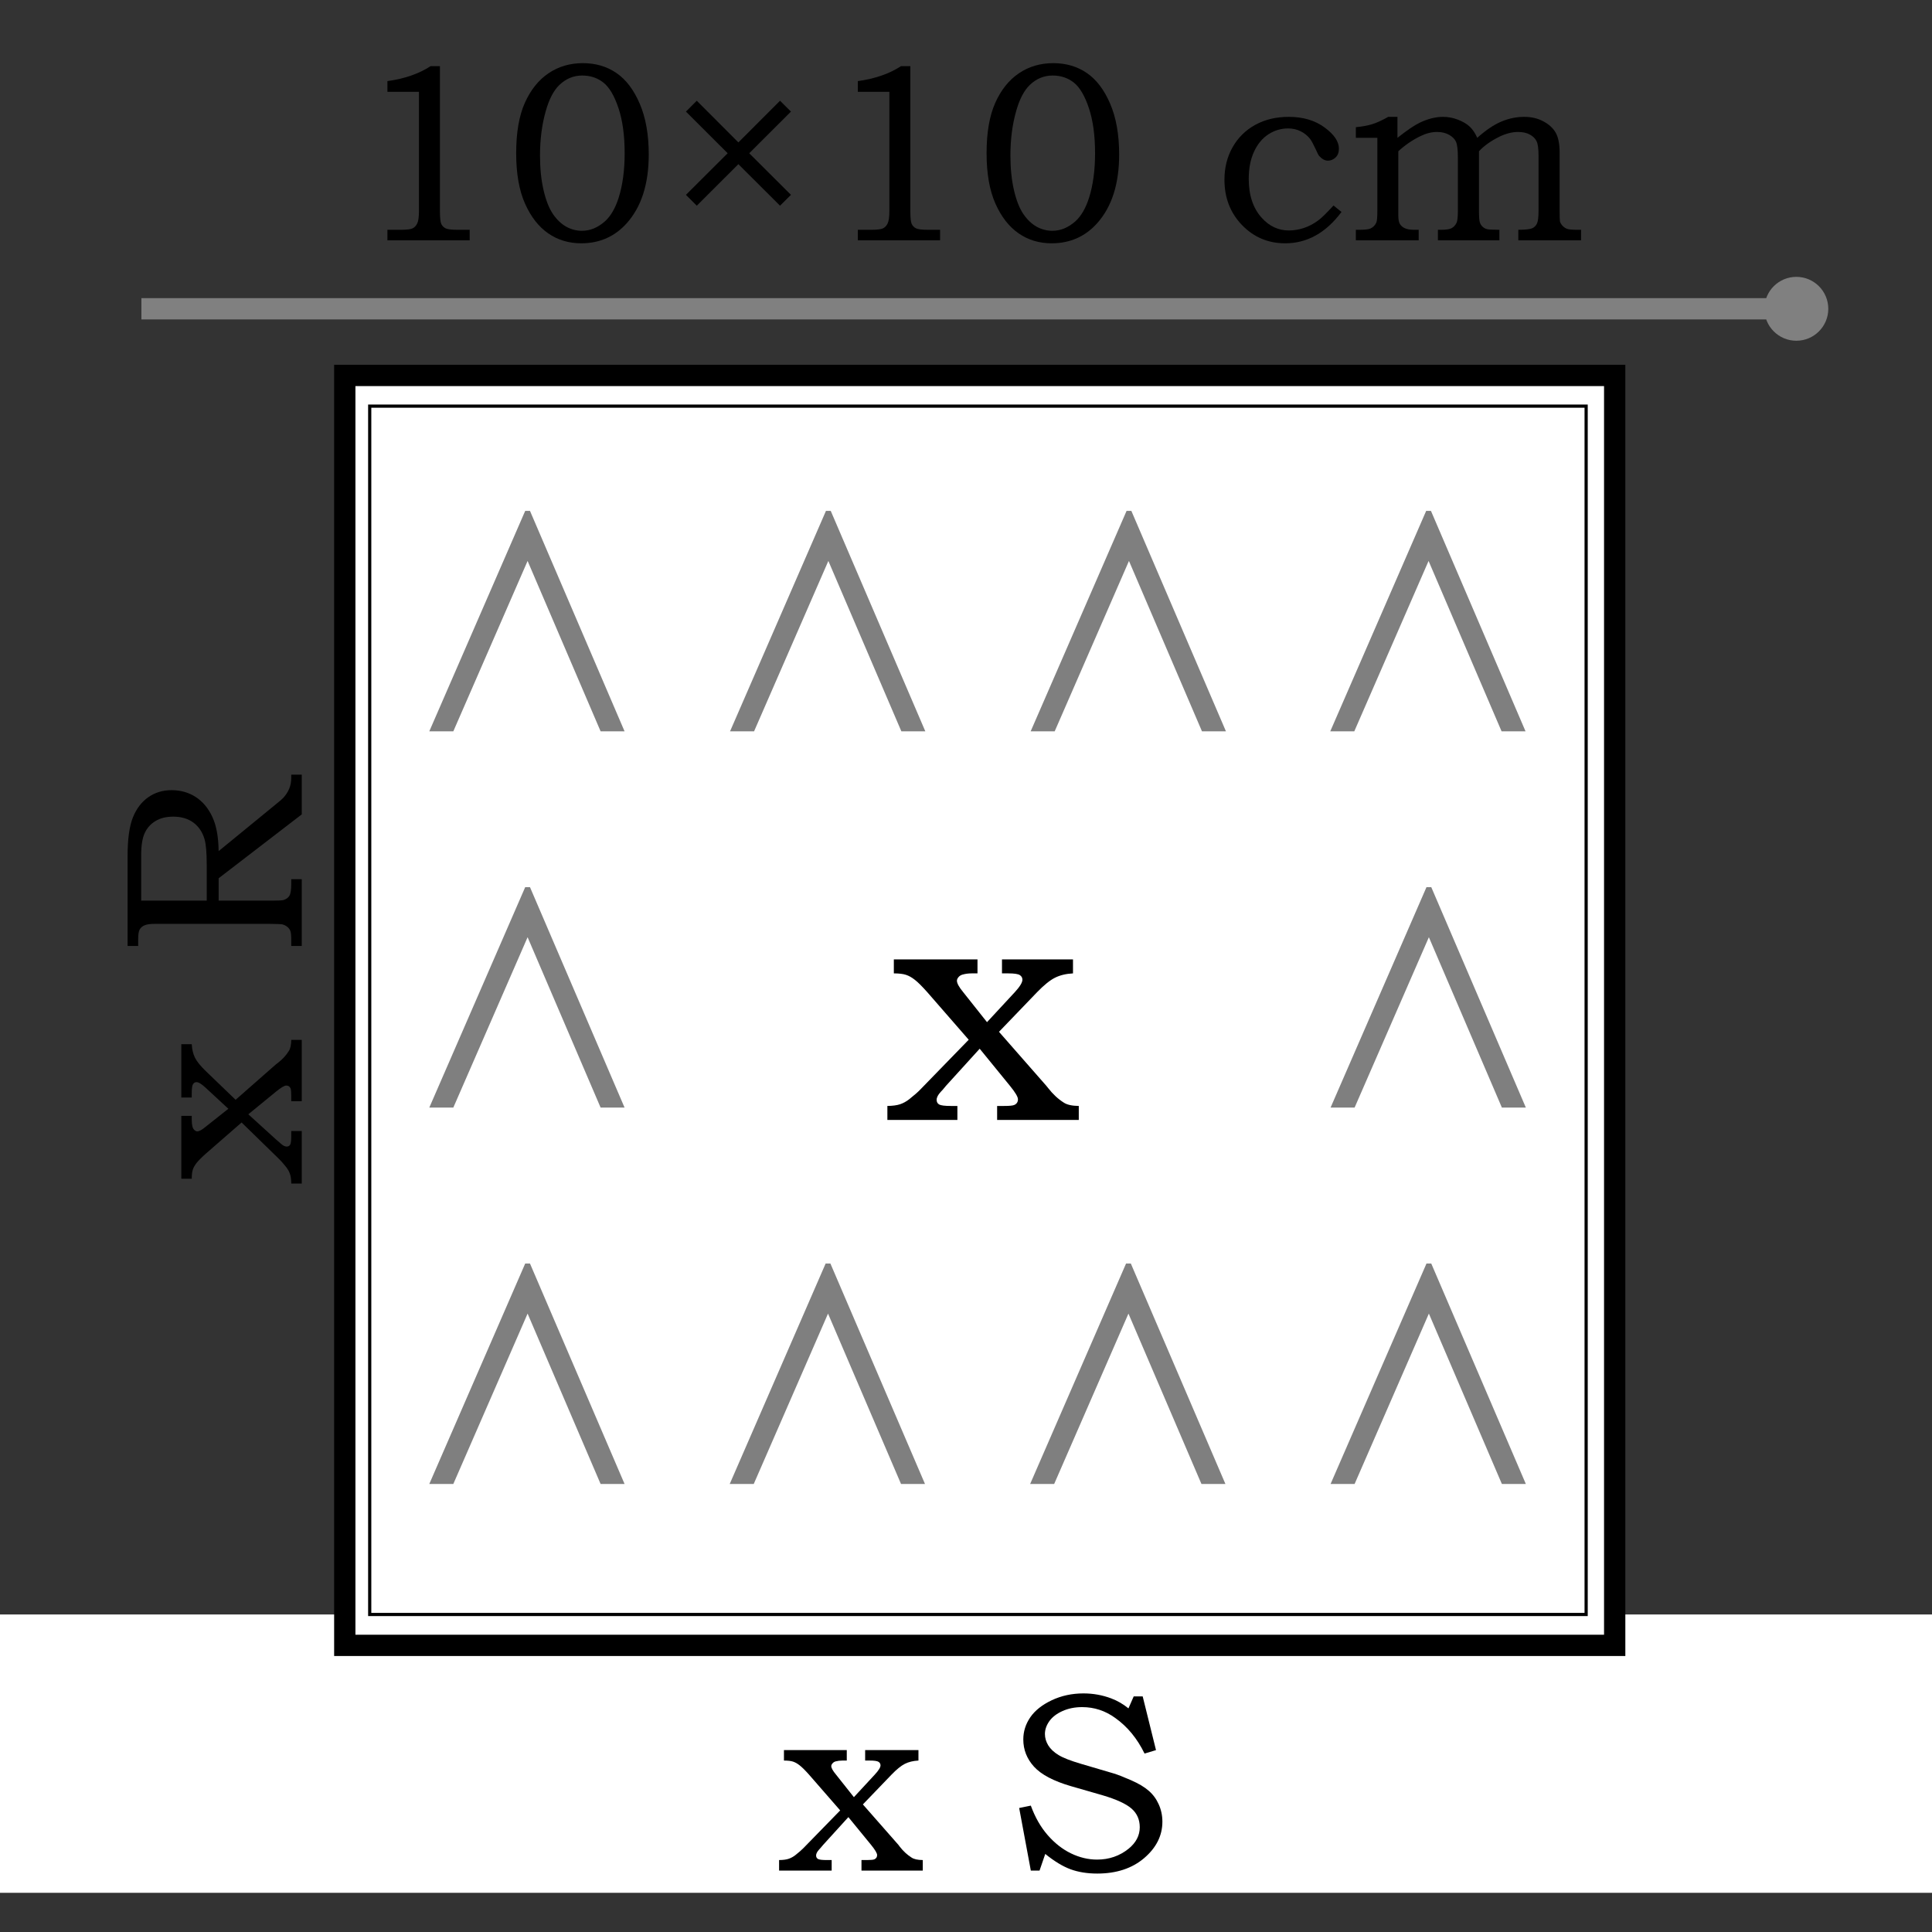 <?xml version="1.0" encoding="UTF-8"?>
<svg xmlns="http://www.w3.org/2000/svg" xmlns:xlink="http://www.w3.org/1999/xlink" width="453.6pt" height="453.6pt" viewBox="0 0 453.6 453.6" version="1.1">
<rect x="0" y="0" width="453.6" height="453.6" fill="#333333" stroke="none"/>
<defs>
<g>
<symbol overflow="visible" id="glyph0-0">
<path style="stroke:none;" d="M 7.5 0 L 7.5 -37.516 L 37.516 -37.516 L 37.516 0 Z M 8.438 -0.938 L 36.578 -0.938 L 36.578 -36.578 L 8.438 -36.578 Z M 8.438 -0.938 "/>
</symbol>
<symbol overflow="visible" id="glyph0-1">
<path style="stroke:none;" d="M 20.172 -40.891 L 22.359 -40.891 L 22.359 -6.953 C 22.359 -5.348 22.461 -4.316 22.672 -3.859 C 22.879 -3.398 23.219 -3.051 23.688 -2.812 C 24.156 -2.582 25.082 -2.469 26.469 -2.469 L 29.344 -2.469 L 29.344 0 L 10.031 0 L 10.031 -2.469 L 13.219 -2.469 C 14.602 -2.469 15.523 -2.586 15.984 -2.828 C 16.441 -3.066 16.797 -3.457 17.047 -4 C 17.305 -4.539 17.438 -5.523 17.438 -6.953 L 17.438 -34.859 L 10.031 -34.859 L 10.031 -37.375 C 14.07 -37.938 17.453 -39.109 20.172 -40.891 Z M 20.172 -40.891 "/>
</symbol>
<symbol overflow="visible" id="glyph0-2">
<path style="stroke:none;" d="M 18.703 -41.594 C 21.711 -41.594 24.336 -40.82 26.578 -39.281 C 28.828 -37.75 30.656 -35.344 32.062 -32.062 C 33.469 -28.781 34.172 -24.805 34.172 -20.141 C 34.172 -13.223 32.441 -7.836 28.984 -3.984 C 26.172 -0.859 22.613 0.703 18.312 0.703 C 15.406 0.703 12.828 -0.07 10.578 -1.625 C 8.328 -3.176 6.508 -5.504 5.125 -8.609 C 3.738 -11.723 3.047 -15.672 3.047 -20.453 C 3.047 -25.285 3.723 -29.223 5.078 -32.266 C 6.441 -35.316 8.297 -37.633 10.641 -39.219 C 12.984 -40.801 15.672 -41.594 18.703 -41.594 Z M 18.547 -38.688 C 16.516 -38.688 14.727 -37.945 13.188 -36.469 C 11.844 -35.176 10.781 -33.145 10 -30.375 C 9.094 -27.207 8.641 -23.707 8.641 -19.875 C 8.641 -16.906 8.914 -14.211 9.469 -11.797 C 10.031 -9.379 10.77 -7.5 11.688 -6.156 C 12.613 -4.82 13.656 -3.832 14.812 -3.188 C 15.977 -2.551 17.207 -2.234 18.5 -2.234 C 20.426 -2.234 22.234 -2.984 23.922 -4.484 C 25.266 -5.711 26.328 -7.551 27.109 -10 C 28.047 -12.969 28.516 -16.453 28.516 -20.453 C 28.516 -24.598 28.035 -28.113 27.078 -31 C 26.117 -33.895 24.941 -35.898 23.547 -37.016 C 22.148 -38.129 20.484 -38.688 18.547 -38.688 Z M 18.547 -38.688 "/>
</symbol>
<symbol overflow="visible" id="glyph0-3">
<path style="stroke:none;" d="M 30.344 -10.672 L 27.781 -8.125 L 18 -17.875 L 8.234 -8.125 L 5.688 -10.672 L 15.484 -20.438 L 5.688 -30.219 L 8.234 -32.766 L 18 -22.984 L 27.781 -32.766 L 30.344 -30.219 L 20.547 -20.438 Z M 30.344 -10.672 "/>
</symbol>
<symbol overflow="visible" id="glyph0-4">
<path style="stroke:none;" d=""/>
</symbol>
<symbol overflow="visible" id="glyph0-5">
<path style="stroke:none;" d="M 28.078 -8.172 L 29.953 -6.656 C 26.285 -1.75 21.879 0.703 16.734 0.703 C 12.734 0.703 9.352 -0.723 6.594 -3.578 C 3.844 -6.43 2.469 -9.977 2.469 -14.219 C 2.469 -17.051 3.102 -19.594 4.375 -21.844 C 5.656 -24.102 7.43 -25.859 9.703 -27.109 C 11.984 -28.359 14.602 -28.984 17.562 -28.984 C 20.914 -28.984 23.719 -28.156 25.969 -26.5 C 28.219 -24.852 29.344 -23.191 29.344 -21.516 C 29.344 -20.617 29.078 -19.926 28.547 -19.438 C 28.023 -18.945 27.43 -18.703 26.766 -18.703 C 26.41 -18.703 26.066 -18.789 25.734 -18.969 C 25.398 -19.145 25.055 -19.426 24.703 -19.812 C 24.547 -19.988 24.266 -20.535 23.859 -21.453 C 23.328 -22.586 22.914 -23.352 22.625 -23.75 C 22.02 -24.531 21.27 -25.145 20.375 -25.594 C 19.488 -26.039 18.5 -26.266 17.406 -26.266 C 15.75 -26.266 14.211 -25.805 12.797 -24.891 C 11.379 -23.973 10.254 -22.617 9.422 -20.828 C 8.586 -19.035 8.172 -16.898 8.172 -14.422 C 8.172 -10.566 9.195 -7.508 11.25 -5.25 C 13.031 -3.289 15.148 -2.312 17.609 -2.312 C 18.742 -2.312 19.895 -2.5 21.062 -2.875 C 22.227 -3.258 23.328 -3.828 24.359 -4.578 C 25.117 -5.098 26.359 -6.297 28.078 -8.172 Z M 28.078 -8.172 "/>
</symbol>
<symbol overflow="visible" id="glyph0-6">
<path style="stroke:none;" d="M 2.109 -24.062 L 2.109 -26.562 C 3.578 -26.695 4.859 -26.93 5.953 -27.266 C 7.047 -27.609 8.297 -28.18 9.703 -28.984 L 11.875 -28.984 L 11.875 -24.062 C 14.102 -25.82 15.844 -27.004 17.094 -27.609 C 19.008 -28.523 20.836 -28.984 22.578 -28.984 C 23.766 -28.984 24.926 -28.766 26.062 -28.328 C 27.207 -27.891 28.129 -27.348 28.828 -26.703 C 29.523 -26.055 30.117 -25.176 30.609 -24.062 C 32.648 -25.883 34.547 -27.16 36.297 -27.891 C 38.047 -28.617 39.82 -28.984 41.625 -28.984 C 43.344 -28.984 44.859 -28.625 46.172 -27.906 C 47.492 -27.195 48.453 -26.305 49.047 -25.234 C 49.648 -24.16 49.953 -22.586 49.953 -20.516 L 49.953 -6.922 C 49.953 -5.492 49.977 -4.66 50.031 -4.422 C 50.133 -4.055 50.348 -3.707 50.672 -3.375 C 50.992 -3.039 51.359 -2.805 51.766 -2.672 C 52.172 -2.535 52.93 -2.469 54.047 -2.469 L 54.984 -2.469 L 54.984 0 L 40.25 0 L 40.25 -2.469 C 41.926 -2.477 43.016 -2.598 43.516 -2.828 C 44.016 -3.055 44.383 -3.422 44.625 -3.922 C 44.875 -4.43 45 -5.43 45 -6.922 L 45 -19.844 C 45 -21.488 44.848 -22.625 44.547 -23.25 C 44.254 -23.875 43.734 -24.395 42.984 -24.812 C 42.234 -25.227 41.301 -25.438 40.188 -25.438 C 38.801 -25.438 37.344 -25.066 35.812 -24.328 C 33.781 -23.316 32.18 -22.176 31.016 -20.906 L 31.016 -6.922 C 31.016 -5.566 31.078 -4.68 31.203 -4.266 C 31.328 -3.848 31.539 -3.492 31.844 -3.203 C 32.145 -2.922 32.492 -2.727 32.891 -2.625 C 33.297 -2.52 34.27 -2.469 35.812 -2.469 L 35.812 0 L 21.375 0 L 21.375 -2.469 L 22.188 -2.469 C 23.344 -2.469 24.16 -2.602 24.641 -2.875 C 25.117 -3.145 25.492 -3.566 25.766 -4.141 C 25.961 -4.586 26.062 -5.516 26.062 -6.922 L 26.062 -19.406 C 26.062 -21.238 25.914 -22.477 25.625 -23.125 C 25.344 -23.77 24.801 -24.316 24 -24.766 C 23.207 -25.211 22.27 -25.438 21.188 -25.438 C 19.914 -25.438 18.641 -25.125 17.359 -24.5 C 15.441 -23.582 13.68 -22.383 12.078 -20.906 L 12.078 -5.828 C 12.078 -4.93 12.195 -4.27 12.438 -3.844 C 12.688 -3.426 13.07 -3.094 13.594 -2.844 C 14.125 -2.594 14.848 -2.469 15.766 -2.469 L 16.859 -2.469 L 16.859 0 L 2.109 0 L 2.109 -2.469 L 2.906 -2.469 C 4.25 -2.469 5.133 -2.57 5.562 -2.781 C 6.188 -3.07 6.641 -3.539 6.922 -4.188 C 7.078 -4.539 7.156 -5.453 7.156 -6.922 L 7.156 -24.062 Z M 2.109 -24.062 "/>
</symbol>
<symbol overflow="visible" id="glyph0-7">
<path style="stroke:none;" d="M 1.078 -28.281 L 15.828 -28.281 L 15.828 -25.828 L 14.797 -25.828 C 14.211 -25.828 13.676 -25.758 13.188 -25.625 C 12.895 -25.539 12.656 -25.383 12.469 -25.156 C 12.281 -24.938 12.188 -24.727 12.188 -24.531 C 12.188 -24.082 12.562 -23.41 13.312 -22.516 L 17.5 -17.234 L 22.391 -22.516 C 23.297 -23.492 23.75 -24.223 23.75 -24.703 C 23.75 -25.055 23.594 -25.332 23.281 -25.531 C 22.969 -25.727 22.289 -25.828 21.25 -25.828 L 20.141 -25.828 L 20.141 -28.281 L 32.656 -28.281 L 32.656 -25.828 C 31.426 -25.766 30.363 -25.508 29.469 -25.062 C 28.582 -24.613 27.535 -23.766 26.328 -22.516 L 19.609 -15.531 L 27.969 -6.016 L 28.281 -5.594 C 29.102 -4.539 30.023 -3.691 31.047 -3.047 C 31.609 -2.672 32.484 -2.477 33.672 -2.469 L 33.672 0 L 19.281 0 L 19.281 -2.469 L 20.516 -2.469 C 21.453 -2.469 22.051 -2.523 22.312 -2.641 C 22.738 -2.836 22.953 -3.172 22.953 -3.641 C 22.953 -4.066 22.484 -4.859 21.547 -6.016 L 16.203 -12.547 L 10.266 -6.016 L 9.672 -5.312 L 9.344 -4.953 C 8.863 -4.422 8.625 -3.953 8.625 -3.547 C 8.625 -3.172 8.773 -2.895 9.078 -2.719 C 9.379 -2.551 10.055 -2.469 11.109 -2.469 L 12.281 -2.469 L 12.281 0 L -0.062 0 L -0.062 -2.469 C 0.895 -2.477 1.645 -2.578 2.188 -2.766 C 2.738 -2.953 3.27 -3.242 3.781 -3.641 C 4.656 -4.336 5.289 -4.895 5.688 -5.312 L 14.281 -14.125 L 6.969 -22.516 C 6.051 -23.547 5.32 -24.27 4.781 -24.688 C 4.25 -25.113 3.727 -25.41 3.219 -25.578 C 2.719 -25.742 2.004 -25.828 1.078 -25.828 Z M 1.078 -28.281 "/>
</symbol>
<symbol overflow="visible" id="glyph0-8">
<path style="stroke:none;" d="M 30.375 -40.891 L 32.484 -40.891 L 35.609 -28.281 L 32.922 -27.469 C 31.203 -31 28.914 -33.781 26.062 -35.812 C 23.719 -37.52 21.117 -38.375 18.266 -38.375 C 16.547 -38.375 15 -38.062 13.625 -37.438 C 12.258 -36.82 11.234 -36.023 10.547 -35.047 C 9.867 -34.078 9.531 -33.082 9.531 -32.062 C 9.531 -31.145 9.789 -30.254 10.312 -29.391 C 10.844 -28.535 11.645 -27.781 12.719 -27.125 C 13.789 -26.469 15.551 -25.781 18 -25.062 L 25.641 -22.812 C 26.586 -22.531 27.953 -22 29.734 -21.219 C 31.523 -20.438 32.914 -19.609 33.906 -18.734 C 34.906 -17.867 35.688 -16.805 36.25 -15.547 C 36.82 -14.285 37.109 -12.926 37.109 -11.469 C 37.109 -8.219 35.688 -5.375 32.844 -2.938 C 30 -0.508 26.32 0.703 21.812 0.703 C 19.477 0.703 17.395 0.367 15.562 -0.297 C 13.727 -0.973 11.742 -2.176 9.609 -3.906 L 8.266 0 L 6.219 0 L 3.484 -14.688 L 6.219 -15.25 C 7.207 -12.531 8.523 -10.223 10.172 -8.328 C 11.828 -6.43 13.656 -5 15.656 -4.031 C 17.664 -3.062 19.707 -2.578 21.781 -2.578 C 24.594 -2.578 27.055 -3.426 29.172 -5.125 C 30.922 -6.551 31.797 -8.234 31.797 -10.172 C 31.797 -11.953 31.16 -13.406 29.891 -14.531 C 28.609 -15.664 26.305 -16.723 22.984 -17.703 L 15.656 -19.812 C 11.551 -21.008 8.656 -22.535 6.969 -24.391 C 5.289 -26.242 4.453 -28.375 4.453 -30.781 C 4.453 -32.656 5 -34.391 6.094 -35.984 C 7.188 -37.578 8.863 -38.91 11.125 -39.984 C 13.395 -41.055 15.879 -41.594 18.578 -41.594 C 20.848 -41.594 23.02 -41.203 25.094 -40.422 C 26.562 -39.867 27.91 -39.086 29.141 -38.078 Z M 30.375 -40.891 "/>
</symbol>
<symbol overflow="visible" id="glyph1-0">
<path style="stroke:none;" d="M 0 -7.5 L -37.516 -7.5 L -37.516 -37.516 L 0 -37.516 Z M -0.938 -8.438 L -0.938 -36.578 L -36.578 -36.578 L -36.578 -8.438 Z M -0.938 -8.438 "/>
</symbol>
<symbol overflow="visible" id="glyph1-1">
<path style="stroke:none;" d="M -28.281 -1.078 L -28.281 -15.828 L -25.828 -15.828 L -25.828 -14.797 C -25.828 -14.211 -25.758 -13.676 -25.625 -13.188 C -25.539 -12.895 -25.383 -12.656 -25.156 -12.469 C -24.938 -12.281 -24.727 -12.188 -24.531 -12.188 C -24.082 -12.188 -23.41 -12.562 -22.516 -13.312 L -17.234 -17.5 L -22.516 -22.391 C -23.492 -23.297 -24.223 -23.75 -24.703 -23.75 C -25.055 -23.75 -25.332 -23.594 -25.531 -23.281 C -25.727 -22.969 -25.828 -22.289 -25.828 -21.25 L -25.828 -20.141 L -28.281 -20.141 L -28.281 -32.656 L -25.828 -32.656 C -25.766 -31.426 -25.508 -30.363 -25.062 -29.469 C -24.613 -28.582 -23.766 -27.535 -22.516 -26.328 L -15.531 -19.609 L -6.016 -27.969 L -5.594 -28.281 C -4.539 -29.102 -3.691 -30.023 -3.047 -31.047 C -2.672 -31.609 -2.477 -32.484 -2.469 -33.672 L 0 -33.672 L 0 -19.281 L -2.469 -19.281 L -2.469 -20.516 C -2.469 -21.453 -2.523 -22.051 -2.641 -22.312 C -2.836 -22.738 -3.172 -22.953 -3.641 -22.953 C -4.066 -22.953 -4.859 -22.484 -6.016 -21.547 L -12.547 -16.203 L -6.016 -10.266 L -5.312 -9.672 L -4.953 -9.344 C -4.422 -8.863 -3.953 -8.625 -3.547 -8.625 C -3.172 -8.625 -2.895 -8.773 -2.719 -9.078 C -2.551 -9.379 -2.469 -10.055 -2.469 -11.109 L -2.469 -12.281 L 0 -12.281 L 0 0.062 L -2.469 0.062 C -2.477 -0.895 -2.578 -1.645 -2.766 -2.188 C -2.953 -2.738 -3.242 -3.27 -3.641 -3.781 C -4.336 -4.656 -4.895 -5.289 -5.312 -5.688 L -14.125 -14.281 L -22.516 -6.969 C -23.547 -6.051 -24.27 -5.32 -24.688 -4.781 C -25.113 -4.25 -25.41 -3.727 -25.578 -3.219 C -25.742 -2.719 -25.828 -2.004 -25.828 -1.078 Z M -28.281 -1.078 "/>
</symbol>
<symbol overflow="visible" id="glyph1-2">
<path style="stroke:none;" d=""/>
</symbol>
<symbol overflow="visible" id="glyph1-3">
<path style="stroke:none;" d="M -40.891 -2.906 L -40.891 -24 C -40.891 -28.008 -40.473 -31.039 -39.641 -33.094 C -38.816 -35.145 -37.613 -36.723 -36.031 -37.828 C -34.457 -38.93 -32.641 -39.484 -30.578 -39.484 C -28.441 -39.484 -26.547 -38.945 -24.891 -37.875 C -23.242 -36.801 -21.945 -35.25 -21 -33.219 C -20.051 -31.195 -19.555 -28.516 -19.516 -25.172 L -6.328 -35.969 C -5.234 -36.844 -4.562 -37.422 -4.312 -37.703 C -3.707 -38.379 -3.25 -39.094 -2.938 -39.844 C -2.625 -40.602 -2.469 -41.453 -2.469 -42.391 L -2.469 -43.125 L 0 -43.125 L 0 -33.797 L -19.516 -18.797 L -19.516 -13.547 L -6.922 -13.547 C -5.516 -13.547 -4.633 -13.594 -4.281 -13.688 C -3.613 -13.906 -3.145 -14.254 -2.875 -14.734 C -2.602 -15.211 -2.469 -16.145 -2.469 -17.531 L -2.469 -18.578 L 0 -18.578 L 0 -2.906 L -2.469 -2.906 L -2.469 -4.312 C -2.469 -5.363 -2.535 -6.066 -2.672 -6.422 C -2.805 -6.785 -3.047 -7.109 -3.391 -7.391 C -3.734 -7.68 -4.164 -7.883 -4.688 -8 C -4.906 -8.039 -5.895 -8.07 -7.656 -8.094 L -34.438 -8.094 C -35.613 -8.094 -36.453 -7.973 -36.953 -7.734 C -37.461 -7.504 -37.832 -7.176 -38.062 -6.75 C -38.289 -6.332 -38.406 -5.609 -38.406 -4.578 L -38.406 -2.906 Z M -37.703 -13.547 L -22.312 -13.547 L -22.312 -21.953 C -22.312 -24.805 -22.484 -26.812 -22.828 -27.969 C -23.297 -29.602 -24.156 -30.895 -25.406 -31.844 C -26.664 -32.789 -28.258 -33.266 -30.188 -33.266 C -31.832 -33.266 -33.219 -32.922 -34.344 -32.234 C -35.469 -31.555 -36.305 -30.625 -36.859 -29.438 C -37.422 -28.258 -37.703 -26.5 -37.703 -24.156 Z M -37.703 -13.547 "/>
</symbol>
<symbol overflow="visible" id="glyph2-0">
<path style="stroke:none;" d="M 9 0 L 9 -45.031 L 45.031 -45.031 L 45.031 0 Z M 10.125 -1.125 L 43.906 -1.125 L 43.906 -43.906 L 10.125 -43.906 Z M 10.125 -1.125 "/>
</symbol>
<symbol overflow="visible" id="glyph2-1">
<path style="stroke:none;" d="M 48.188 0 L 42.562 0 L 25.422 -40 L 7.984 0 L 2.344 0 L 24.859 -51.75 L 25.984 -51.75 Z M 48.188 0 "/>
</symbol>
<symbol overflow="visible" id="glyph2-2">
<path style="stroke:none;" d=""/>
</symbol>
<symbol overflow="visible" id="glyph3-0">
<path style="stroke:none;" d="M 10 0 L 10 -49.984 L 49.984 -49.984 L 49.984 0 Z M 11.25 -1.25 L 48.734 -1.25 L 48.734 -48.734 L 11.25 -48.734 Z M 11.25 -1.25 "/>
</symbol>
<symbol overflow="visible" id="glyph3-1">
<path style="stroke:none;" d="M 1.438 -37.688 L 21.078 -37.688 L 21.078 -34.406 L 19.719 -34.406 C 18.938 -34.406 18.223 -34.312 17.578 -34.125 C 17.18 -34.02 16.859 -33.816 16.609 -33.516 C 16.367 -33.223 16.25 -32.945 16.25 -32.688 C 16.25 -32.082 16.742 -31.18 17.734 -29.984 L 23.312 -22.953 L 29.828 -29.984 C 31.023 -31.285 31.625 -32.266 31.625 -32.922 C 31.625 -33.391 31.414 -33.754 31 -34.016 C 30.582 -34.273 29.688 -34.406 28.312 -34.406 L 26.828 -34.406 L 26.828 -37.688 L 43.5 -37.688 L 43.5 -34.406 C 41.852 -34.32 40.438 -33.977 39.25 -33.375 C 38.07 -32.781 36.676 -31.648 35.062 -29.984 L 26.125 -20.688 L 37.25 -8 L 37.688 -7.453 C 38.781 -6.047 40 -4.914 41.344 -4.062 C 42.102 -3.562 43.273 -3.301 44.859 -3.281 L 44.859 0 L 25.688 0 L 25.688 -3.281 L 27.328 -3.281 C 28.578 -3.281 29.375 -3.359 29.719 -3.516 C 30.289 -3.773 30.578 -4.219 30.578 -4.844 C 30.578 -5.414 29.953 -6.469 28.703 -8 L 21.594 -16.719 L 13.672 -8 L 12.891 -7.062 L 12.453 -6.594 C 11.805 -5.895 11.484 -5.27 11.484 -4.719 C 11.484 -4.227 11.68 -3.863 12.078 -3.625 C 12.484 -3.395 13.391 -3.281 14.797 -3.281 L 16.359 -3.281 L 16.359 0 L -0.078 0 L -0.078 -3.281 C 1.191 -3.301 2.191 -3.438 2.922 -3.688 C 3.648 -3.938 4.352 -4.32 5.031 -4.844 C 6.207 -5.781 7.055 -6.52 7.578 -7.062 L 19.016 -18.828 L 9.297 -29.984 C 8.066 -31.367 7.094 -32.336 6.375 -32.891 C 5.664 -33.453 4.973 -33.844 4.297 -34.062 C 3.617 -34.289 2.664 -34.406 1.438 -34.406 Z M 1.438 -37.688 "/>
</symbol>
<symbol overflow="visible" id="glyph3-2">
<path style="stroke:none;" d=""/>
</symbol>
</g>
<clipPath id="clip1">
  <path d="M 0 379 L 453.602 379 L 453.602 445 L 0 445 Z M 0 379 "/>
</clipPath>
</defs>
<g id="surface1">
<g style="fill:rgb(0%,0%,0%);fill-opacity:1;">
  <use xlink:href="#glyph0-1" x="80.928" y="56.42"/>
  <use xlink:href="#glyph0-2" x="118.143" y="56.42"/>
  <use xlink:href="#glyph0-3" x="155.358" y="56.42"/>
  <use xlink:href="#glyph0-1" x="191.372" y="56.42"/>
  <use xlink:href="#glyph0-2" x="228.587" y="56.42"/>
  <use xlink:href="#glyph0-4" x="265.802" y="56.42"/>
  <use xlink:href="#glyph0-5" x="285.01" y="56.42"/>
  <use xlink:href="#glyph0-6" x="316.222" y="56.42"/>
</g>
<g style="fill:rgb(0%,0%,0%);fill-opacity:1;">
  <use xlink:href="#glyph0-4" x="372.67" y="56.42"/>
</g>
<g clip-path="url(#clip1)" clip-rule="nonzero">
<path style=" stroke:none;fill-rule:evenodd;fill:rgb(100%,100%,100%);fill-opacity:1;" d="M -0.949 444.398 L 459.199 444.398 L 459.199 379.051 L -0.949 379.051 Z M -0.949 444.398 "/>
</g>
<g style="fill:rgb(0%,0%,0%);fill-opacity:1;">
  <use xlink:href="#glyph0-7" x="182.98" y="439.176"/>
  <use xlink:href="#glyph0-4" x="216.604" y="439.176"/>
</g>
<g style="fill:rgb(0%,0%,0%);fill-opacity:1;">
  <use xlink:href="#glyph0-8" x="235.8" y="439.176"/>
</g>
<g style="fill:rgb(0%,0%,0%);fill-opacity:1;">
  <use xlink:href="#glyph0-4" x="275.42" y="439.176"/>
</g>
<path style="fill-rule:evenodd;fill:rgb(100%,100%,100%);fill-opacity:1;stroke-width:5;stroke-linecap:round;stroke-linejoin:miter;stroke:rgb(0%,0%,0%);stroke-opacity:1;stroke-miterlimit:10;" d="M 80.949 67.299 L 379.102 67.299 L 379.102 365.452 L 80.949 365.452 Z M 80.949 67.299 " transform="matrix(1,0,0,-1,0,453.6)"/>
<path style=" stroke:none;fill-rule:nonzero;fill:rgb(50.2%,50.2%,50.2%);fill-opacity:1;" d="M 33.199 70 L 421.75 70 L 421.75 75 L 33.199 75 Z M 421.75 65 C 425.891 65 429.25 68.359 429.25 72.5 C 429.25 76.641 425.891 80 421.75 80 C 417.609 80 414.25 76.641 414.25 72.5 C 414.25 68.359 417.609 65 421.75 65 Z M 421.75 65 "/>
<g style="fill:rgb(0%,0%,0%);fill-opacity:1;">
  <use xlink:href="#glyph1-1" x="70.848" y="277.82"/>
  <use xlink:href="#glyph1-2" x="70.848" y="244.196"/>
</g>
<g style="fill:rgb(0%,0%,0%);fill-opacity:1;">
  <use xlink:href="#glyph1-3" x="70.848" y="225"/>
</g>
<g style="fill:rgb(0%,0%,0%);fill-opacity:1;">
  <use xlink:href="#glyph1-2" x="70.848" y="181.78"/>
</g>
<path style="fill-rule:evenodd;fill:rgb(100%,100%,100%);fill-opacity:1;stroke-width:0.75;stroke-linecap:round;stroke-linejoin:miter;stroke:rgb(0%,0%,0%);stroke-opacity:1;stroke-miterlimit:10;" d="M 86.801 74.549 L 372.398 74.549 L 372.398 358.248 L 86.801 358.248 Z M 86.801 74.549 " transform="matrix(1,0,0,-1,0,453.6)"/>
<g style="fill:rgb(49.799%,49.799%,49.799%);fill-opacity:1;">
  <use xlink:href="#glyph2-1" x="98.448" y="171.7"/>
</g>
<g style="fill:rgb(49.799%,49.799%,49.799%);fill-opacity:1;">
  <use xlink:href="#glyph2-2" x="149.11" y="171.7"/>
</g>
<g style="fill:rgb(49.799%,49.799%,49.799%);fill-opacity:1;">
  <use xlink:href="#glyph2-1" x="169.06" y="171.7"/>
</g>
<g style="fill:rgb(49.799%,49.799%,49.799%);fill-opacity:1;">
  <use xlink:href="#glyph2-2" x="219.72" y="171.7"/>
</g>
<g style="fill:rgb(49.799%,49.799%,49.799%);fill-opacity:1;">
  <use xlink:href="#glyph2-1" x="239.64" y="171.7"/>
</g>
<g style="fill:rgb(49.799%,49.799%,49.799%);fill-opacity:1;">
  <use xlink:href="#glyph2-2" x="290.3" y="171.7"/>
</g>
<g style="fill:rgb(49.799%,49.799%,49.799%);fill-opacity:1;">
  <use xlink:href="#glyph2-1" x="309.98" y="171.7"/>
</g>
<g style="fill:rgb(49.799%,49.799%,49.799%);fill-opacity:1;">
  <use xlink:href="#glyph2-2" x="360.67" y="171.7"/>
</g>
<g style="fill:rgb(49.799%,49.799%,49.799%);fill-opacity:1;">
  <use xlink:href="#glyph2-1" x="98.448" y="260.04"/>
  <use xlink:href="#glyph2-2" x="149.026" y="260.04"/>
  <use xlink:href="#glyph2-1" x="168.983" y="260.04"/>
  <use xlink:href="#glyph2-2" x="219.561" y="260.04"/>
  <use xlink:href="#glyph2-1" x="239.518" y="260.04"/>
  <use xlink:href="#glyph2-2" x="290.096" y="260.04"/>
  <use xlink:href="#glyph2-1" x="310.053" y="260.04"/>
</g>
<g style="fill:rgb(49.799%,49.799%,49.799%);fill-opacity:1;">
  <use xlink:href="#glyph2-2" x="360.67" y="260.04"/>
</g>
<g style="fill:rgb(49.799%,49.799%,49.799%);fill-opacity:1;">
  <use xlink:href="#glyph2-1" x="98.448" y="348.41"/>
  <use xlink:href="#glyph2-2" x="149.026" y="348.41"/>
  <use xlink:href="#glyph2-1" x="168.983" y="348.41"/>
  <use xlink:href="#glyph2-2" x="219.561" y="348.41"/>
  <use xlink:href="#glyph2-1" x="239.518" y="348.41"/>
  <use xlink:href="#glyph2-2" x="290.096" y="348.41"/>
  <use xlink:href="#glyph2-1" x="310.053" y="348.41"/>
</g>
<g style="fill:rgb(49.799%,49.799%,49.799%);fill-opacity:1;">
  <use xlink:href="#glyph2-2" x="360.67" y="348.41"/>
</g>
<path style=" stroke:none;fill-rule:evenodd;fill:rgb(100%,100%,100%);fill-opacity:1;" d="M 153.551 272.25 L 308.051 272.25 L 308.051 184.051 L 153.551 184.051 Z M 153.551 272.25 "/>
<g style="fill:rgb(0%,0%,0%);fill-opacity:1;">
  <use xlink:href="#glyph3-1" x="208.42" y="262.94"/>
</g>
<g style="fill:rgb(0%,0%,0%);fill-opacity:1;">
  <use xlink:href="#glyph3-2" x="253.32" y="262.94"/>
</g>
</g>
</svg>
